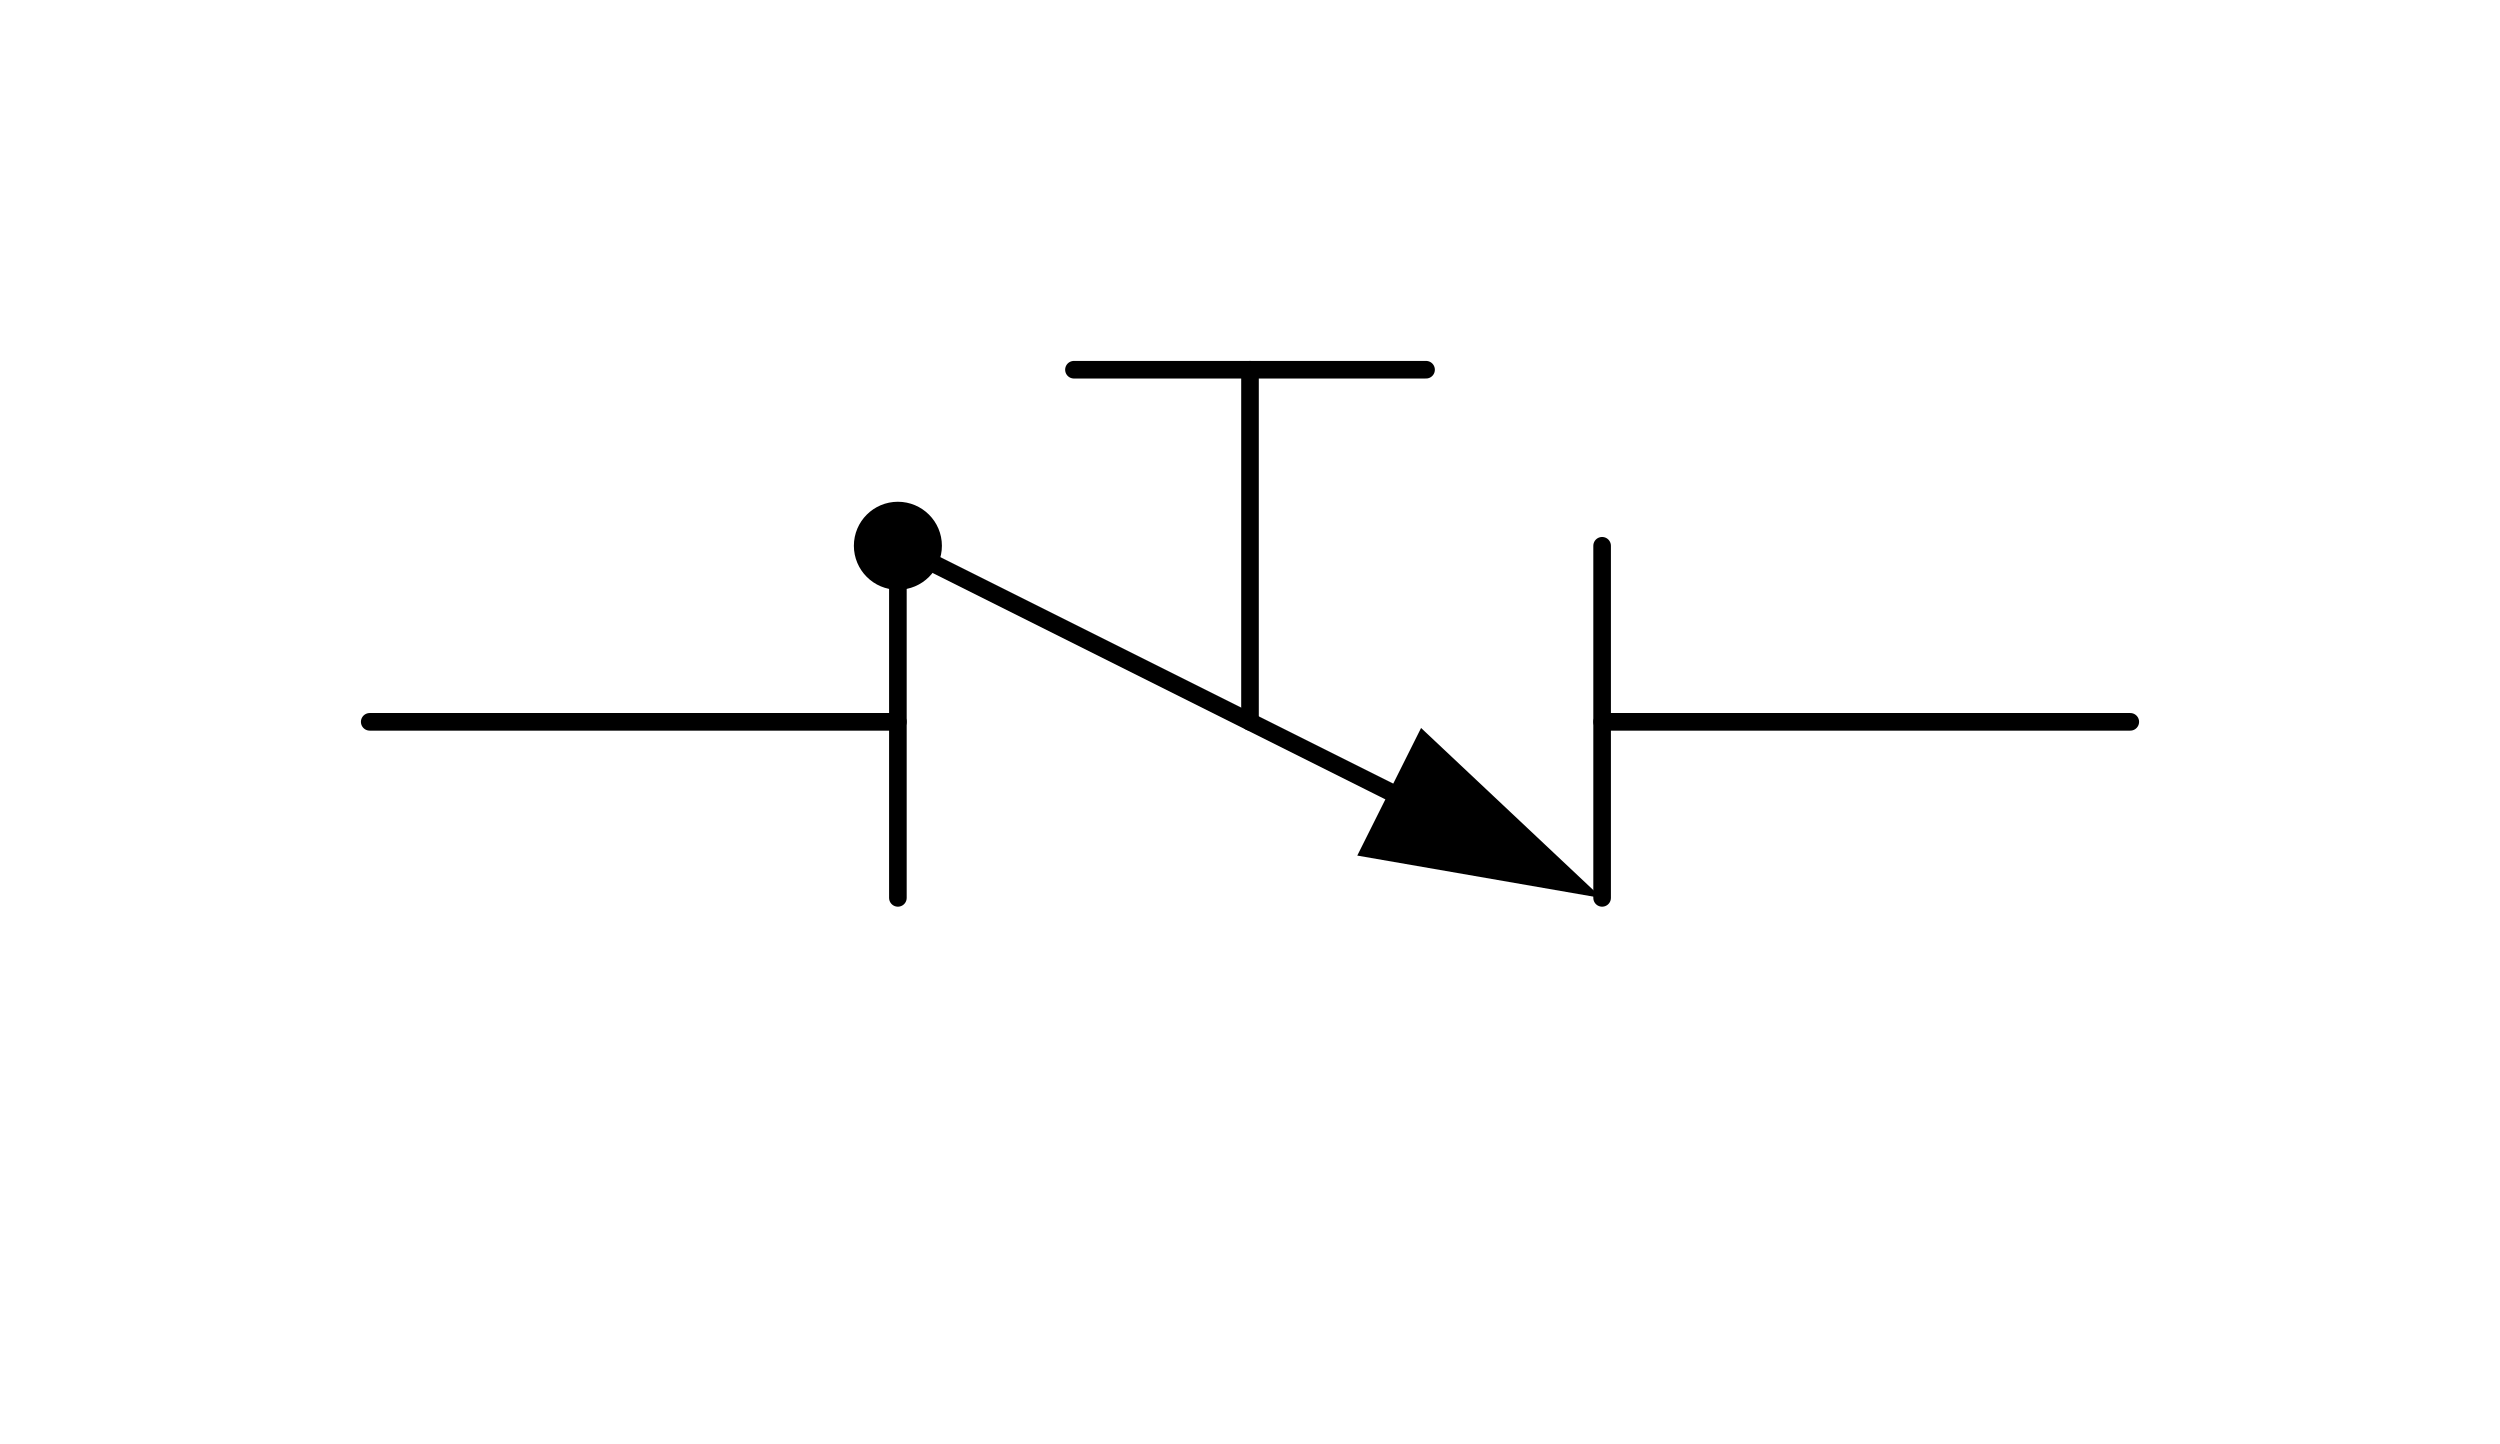 <svg xmlns="http://www.w3.org/2000/svg" viewBox="-10 -10 71 41" fill="#fff" fill-rule="evenodd" stroke="#000" stroke-linecap="round" stroke-linejoin="round"><use href="#B" x=".5" y=".5"/><defs><path d="M0 0l3 10h-6z" stroke="none" id="A"/></defs><symbol id="B" overflow="visible"><g fill="none" stroke-width=".5"><path d="M35 15V5M15 5v10"/><path d="M35 10h15m-35 0H0"/></g><circle cx="15" cy="5" fill="#000" r="1" stroke-width=".5"/><g transform="translate(15 5)"><path d="M0 0l14.264 7.132" fill="none" stroke-width=".5"/><use fill="#000" stroke-width=".741" transform="matrix(-.302 .604 -.604 -.302 37.889 -3.416)" x="29.63" href="#A" y="14.815"/></g><g fill="none" stroke-width=".5"><path d="M25 10V0"/><path d="M20 0h10"/></g></symbol></svg>